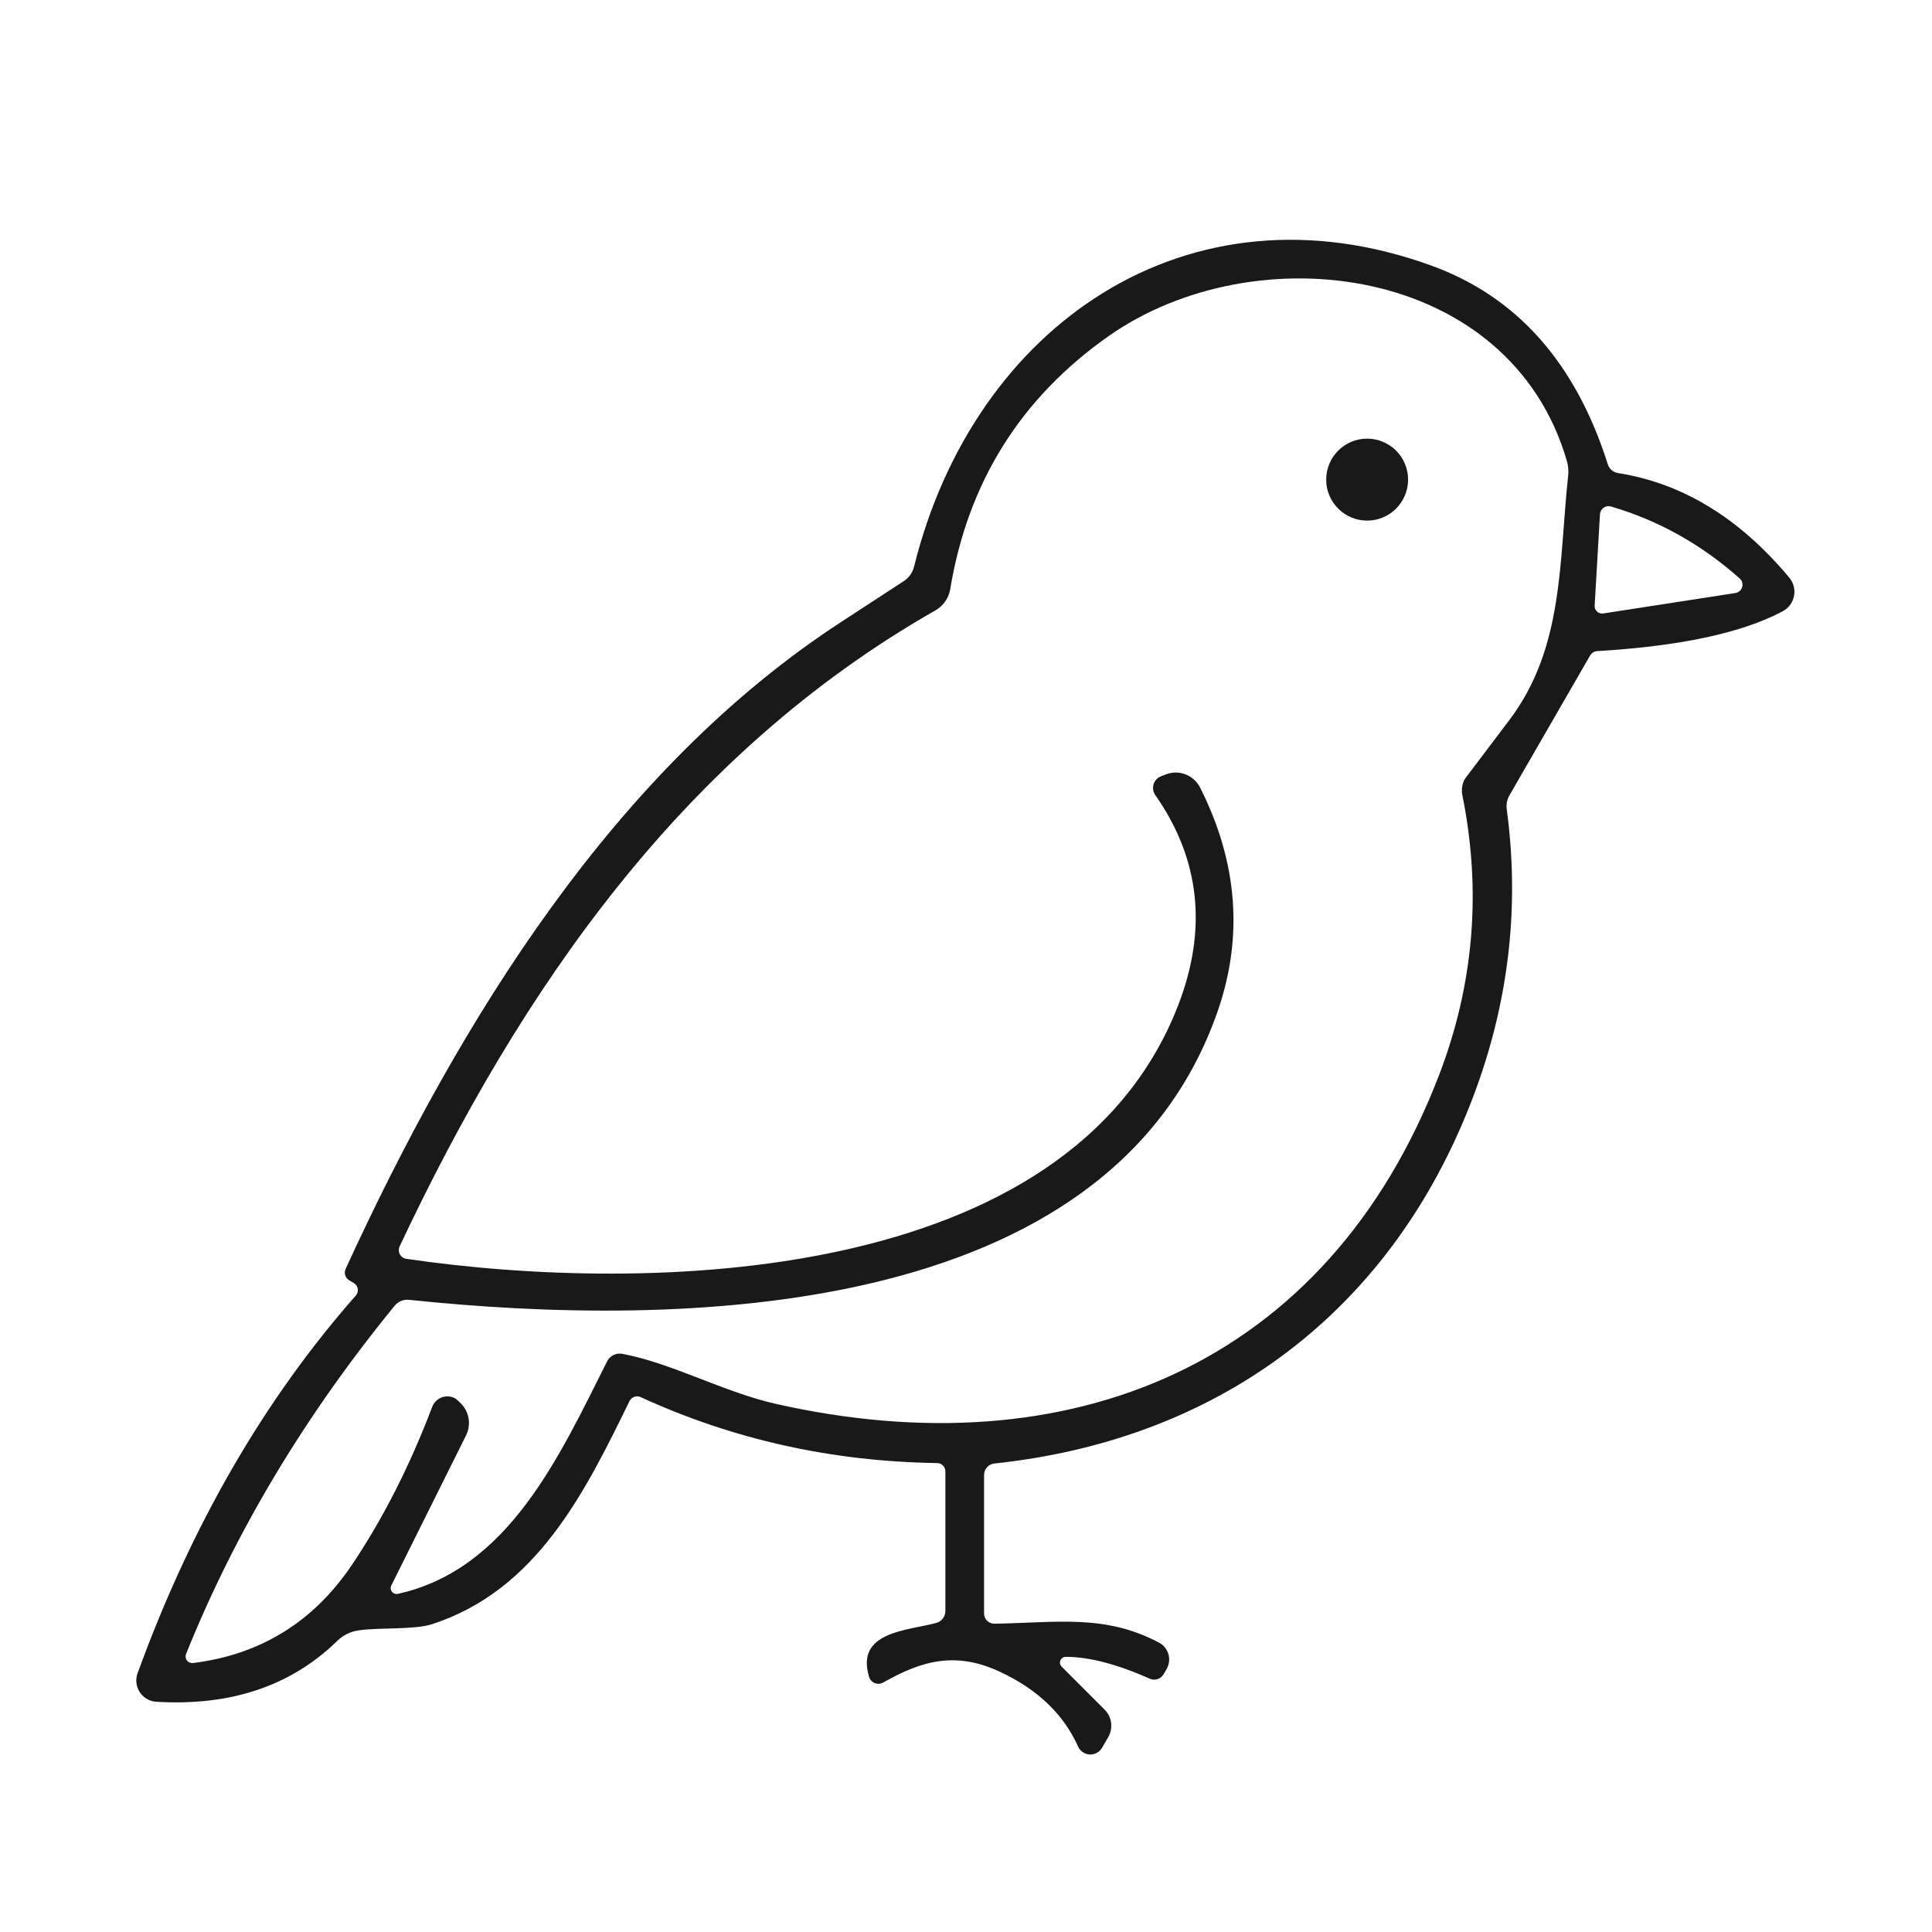 <svg xmlns="http://www.w3.org/2000/svg" xmlns:xlink="http://www.w3.org/1999/xlink" width="400" zoomAndPan="magnify" viewBox="0 0 300 300" height="400" preserveAspectRatio="xMidYMid meet" version="1.2"><defs><clipPath id="5f27a2198a"><path d="M 21.051 37 L 279 37 L 279 272.746 L 21.051 272.746 Z M 21.051 37 "/></clipPath></defs><g id="f606822c52"><g clip-rule="nonzero" clip-path="url(#5f27a2198a)"><path style=" stroke:none;fill-rule:nonzero;fill:#19191a;fill-opacity:1;" d="M 164.852 258.793 L 171.531 265.477 C 172.656 266.602 172.883 268.352 172.082 269.75 L 171.137 271.379 C 170.551 272.387 169.266 272.738 168.266 272.16 C 167.879 271.941 167.574 271.598 167.398 271.191 C 165.164 266.215 161.16 262.367 155.375 259.641 C 148.488 256.402 143.258 257.781 137.129 261.27 C 136.398 261.676 135.477 261.414 135.07 260.676 C 135.02 260.59 134.977 260.488 134.953 260.391 C 132.82 253.344 140.848 253.223 145.395 252.008 C 146.223 251.781 146.797 251.02 146.797 250.148 L 146.797 228.473 C 146.797 227.77 146.234 227.199 145.535 227.184 C 129.211 226.949 113.852 223.539 99.469 216.938 C 98.832 216.645 98.07 216.918 97.75 217.559 C 90.82 231.746 83.336 246.953 67.043 252.215 C 64.312 253.086 59.008 252.699 55.703 253.156 C 54.438 253.34 53.262 253.914 52.352 254.812 C 45.188 261.793 35.832 264.941 24.281 264.25 C 22.457 264.148 21.066 262.582 21.168 260.758 C 21.191 260.438 21.25 260.117 21.363 259.82 C 29.703 236.902 40.996 217.355 55.238 201.188 C 55.715 200.656 55.668 199.848 55.137 199.375 C 55.07 199.312 54.992 199.258 54.914 199.215 L 54.25 198.82 C 53.617 198.461 53.363 197.668 53.68 197.008 C 71.539 158.105 95.613 119.34 130.684 96.535 C 136.953 92.449 140.211 90.324 140.438 90.172 C 141.176 89.656 141.703 88.887 141.93 88.012 C 151.215 50.453 184.496 27.535 222.25 41.238 C 235.531 46.047 244.664 56.328 249.656 72.086 C 249.879 72.812 250.5 73.348 251.262 73.461 C 261.254 75.035 270.117 80.445 277.84 89.695 C 279.051 91.145 278.859 93.305 277.414 94.516 C 277.234 94.664 277.035 94.797 276.832 94.906 C 268.844 99.176 257.023 100.555 248.027 101.105 C 247.555 101.129 247.133 101.395 246.906 101.797 L 234.375 123.52 C 234.008 124.156 233.863 124.91 233.965 125.652 C 236.262 142.707 233.793 159.355 226.574 175.602 C 213.172 205.824 187.352 223.762 154.391 227.254 C 153.492 227.348 152.805 228.113 152.805 229.023 L 152.805 250.539 C 152.805 251.414 153.516 252.129 154.391 252.129 C 154.398 252.129 154.406 252.129 154.414 252.129 C 164.145 251.969 171.582 250.613 179.98 255.07 C 181.426 255.836 181.969 257.637 181.195 259.094 C 181.18 259.125 181.164 259.148 181.148 259.18 L 180.691 259.965 C 180.258 260.711 179.336 261.02 178.559 260.676 C 173.465 258.41 169.109 257.273 165.5 257.273 C 165.004 257.273 164.598 257.66 164.59 258.145 C 164.582 258.387 164.68 258.625 164.855 258.789 Z M 60.762 246.188 C 60.531 246.641 60.719 247.191 61.172 247.418 C 61.355 247.512 61.566 247.535 61.77 247.496 C 78.938 243.707 86.832 226.203 94.27 211.395 C 94.711 210.512 95.691 210.035 96.66 210.227 C 104.281 211.648 112.359 216.152 120.434 217.984 C 165.949 228.273 206.023 212.172 223.418 167.043 C 228.867 152.887 230.082 138.355 227.07 123.457 C 226.895 122.57 227.047 121.652 227.508 120.887 C 227.523 120.871 229.809 117.848 234.371 111.812 C 242.891 100.539 242.059 87.125 243.508 73.824 C 243.586 73.082 243.512 72.32 243.301 71.574 C 234.445 41.074 194.941 36.137 172.082 52.234 C 158.465 61.836 150.281 74.922 147.547 91.504 C 147.316 92.875 146.48 94.07 145.277 94.766 C 105.957 117.16 80.801 153.738 62.051 193.539 C 61.738 194.23 62.035 195.051 62.715 195.359 C 62.836 195.414 62.957 195.453 63.086 195.469 C 100.293 200.934 165.844 199.758 182.875 156.285 C 187.539 144.371 186.375 133.43 179.387 123.445 C 178.781 122.578 178.992 121.371 179.863 120.762 C 180 120.664 180.145 120.586 180.305 120.531 L 181.086 120.23 C 183.098 119.473 185.355 120.355 186.344 122.277 C 192.176 133.836 193.09 145.398 189.102 156.957 C 172.324 205.41 104.887 206.195 63.508 201.832 C 62.664 201.742 61.832 202.09 61.285 202.75 C 47.312 219.852 36.52 237.871 28.898 256.812 C 28.676 257.336 28.93 257.945 29.453 258.16 C 29.621 258.227 29.801 258.254 29.98 258.234 C 40.43 256.93 48.641 251.871 54.605 243.055 C 59.441 235.871 63.613 227.672 67.113 218.457 C 67.613 217.156 69.062 216.496 70.355 216.992 C 70.512 217.051 70.664 217.129 70.809 217.219 L 71.426 217.789 C 72.84 219.094 73.227 221.176 72.367 222.887 L 60.773 246.172 Z M 248.945 95.258 L 269.469 92.086 C 270.184 91.973 270.668 91.305 270.559 90.594 C 270.512 90.293 270.363 90.016 270.133 89.816 C 264.164 84.52 257.508 80.797 250.16 78.652 C 249.457 78.438 248.715 78.844 248.496 79.562 C 248.465 79.664 248.445 79.766 248.441 79.871 L 247.617 94.039 C 247.57 94.676 248.055 95.219 248.699 95.266 C 248.781 95.273 248.863 95.266 248.945 95.258 Z M 248.945 95.258 "/></g><path style=" stroke:none;fill-rule:nonzero;fill:#19191a;fill-opacity:1;" d="M 218.648 74.477 C 218.648 77.988 215.801 80.84 212.289 80.84 C 208.777 80.84 205.93 77.988 205.93 74.477 C 205.93 70.961 208.777 68.113 212.289 68.113 C 215.801 68.113 218.648 70.961 218.648 74.477 Z M 218.648 74.477 "/></g></svg>